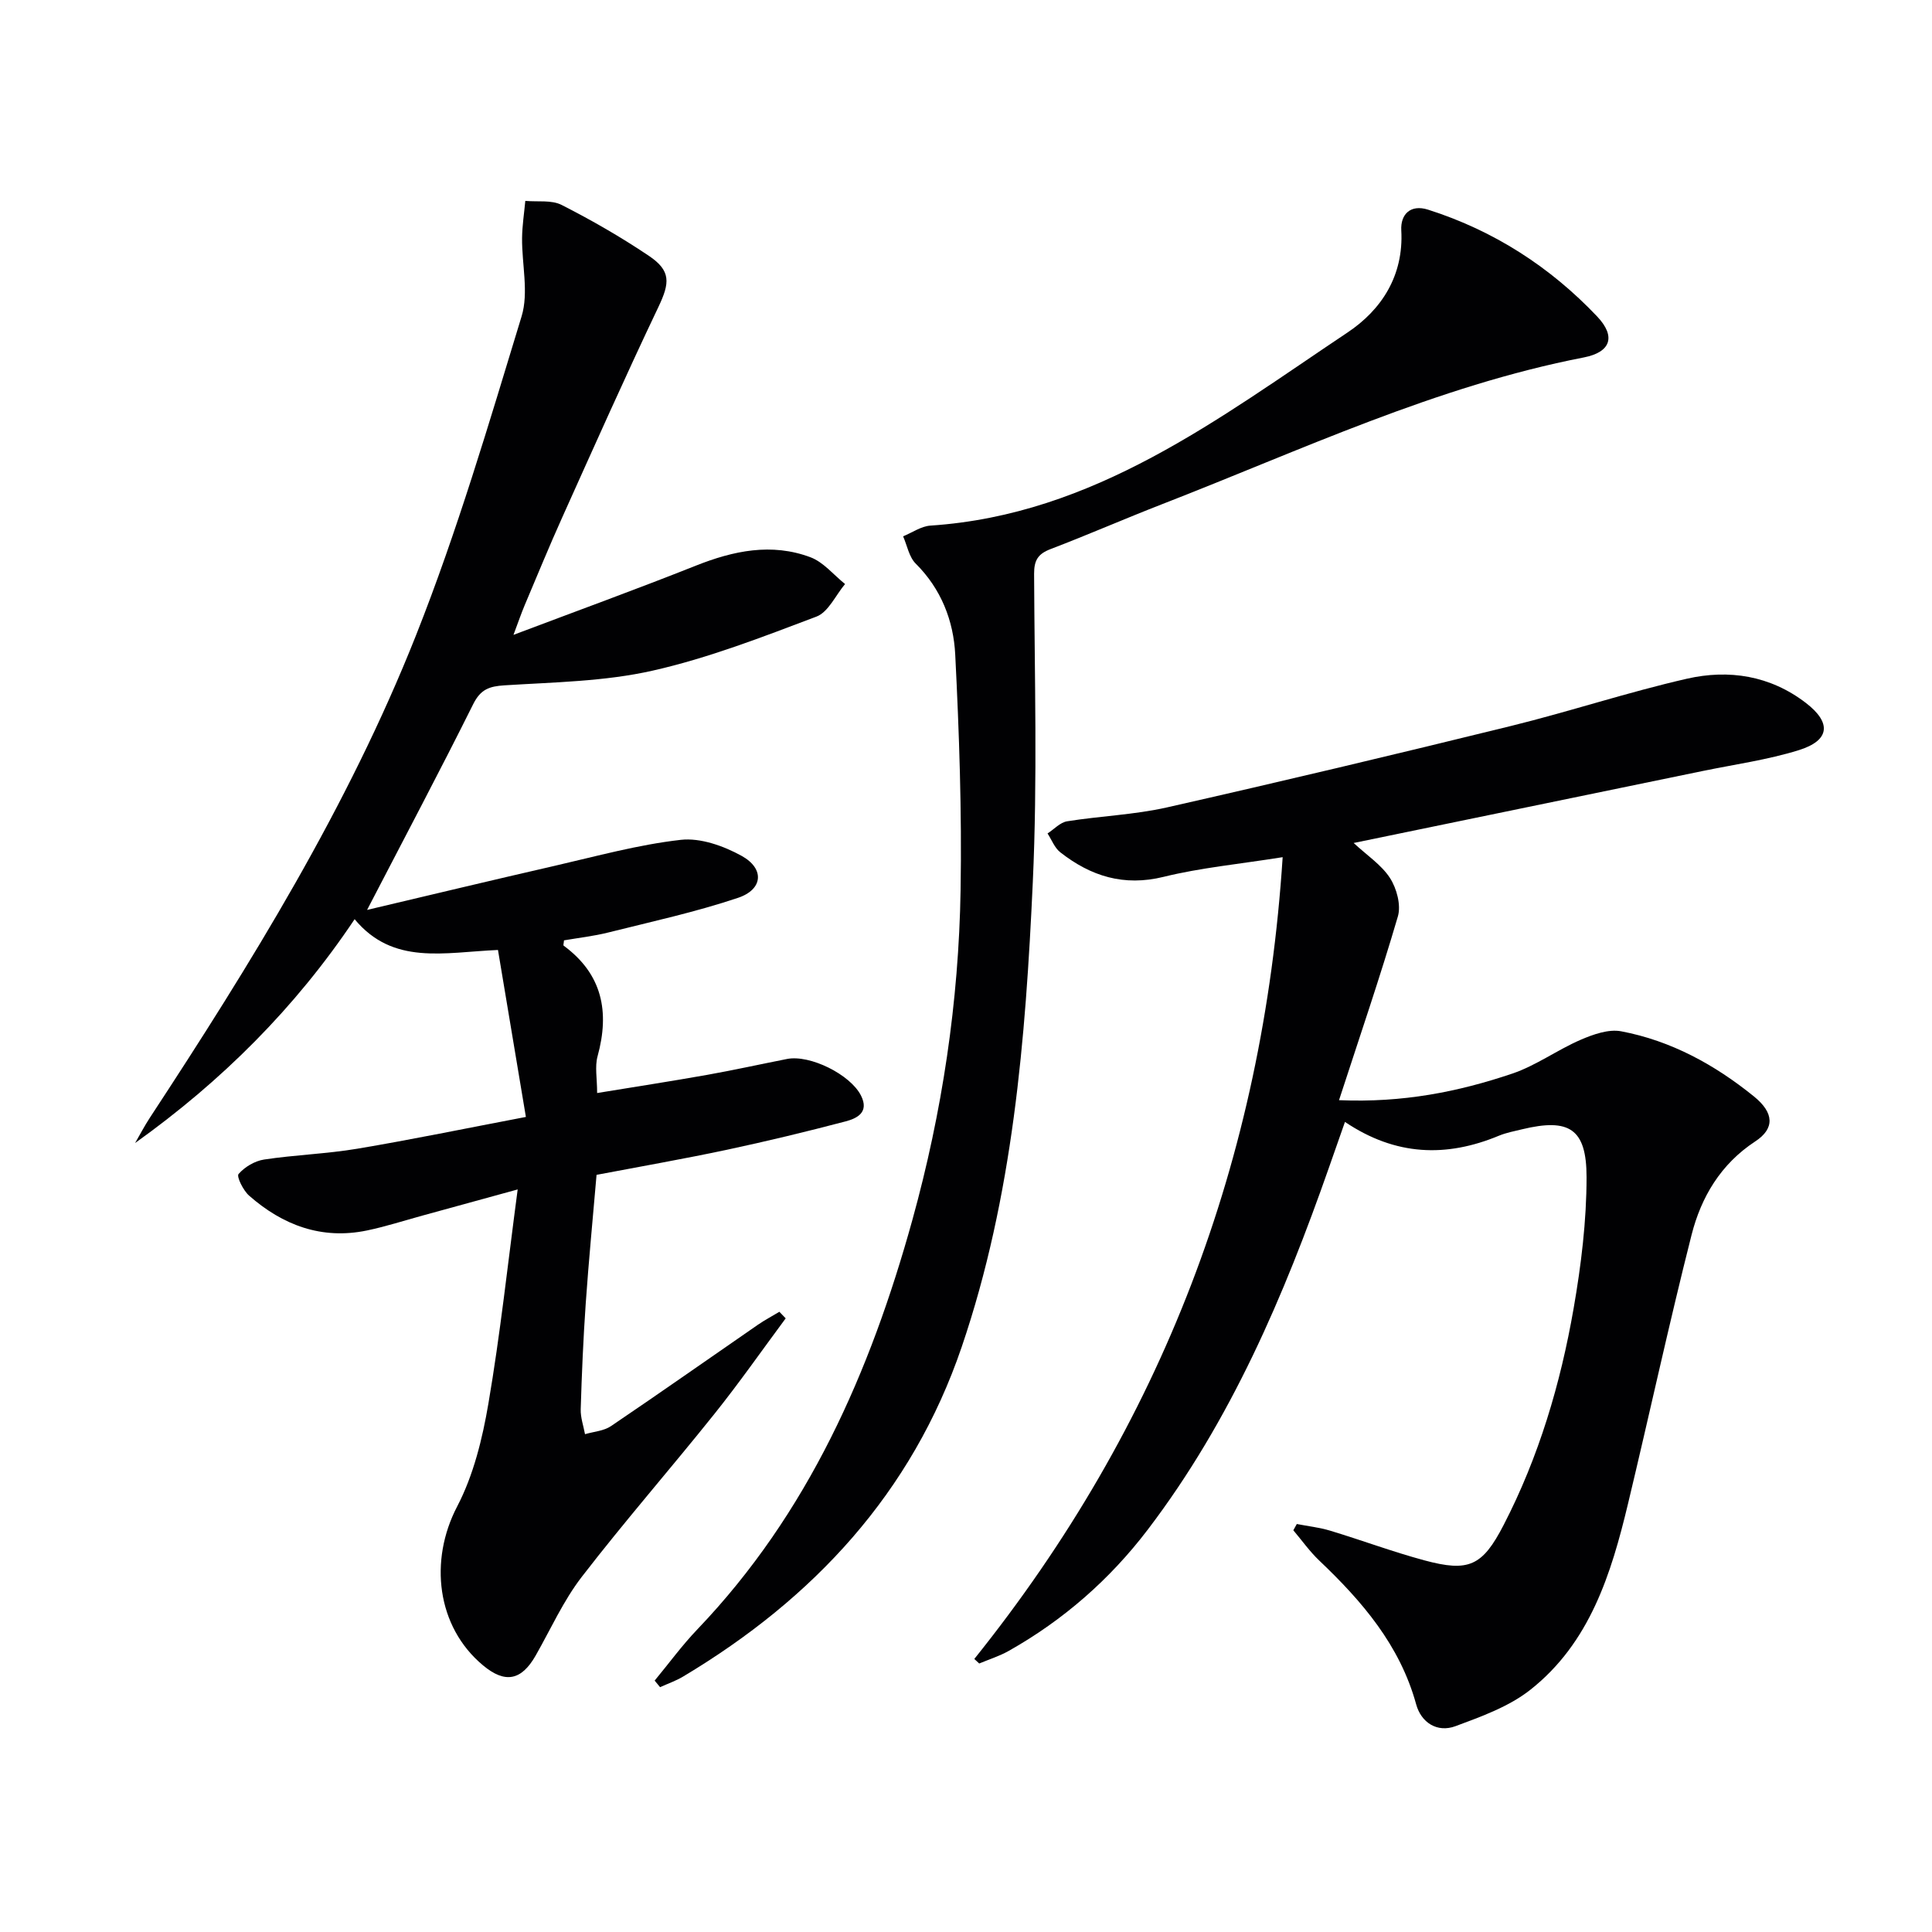 <svg enable-background="new 0 0 400 400" viewBox="0 0 400 400" xmlns="http://www.w3.org/2000/svg"><g fill="#010103"><path d="m162.67 272.95c-4.92 6.63-9.65 13.41-14.81 19.85-9.04 11.3-18.58 22.22-27.41 33.67-3.81 4.94-6.43 10.82-9.55 16.3-2.96 5.18-6.33 5.83-10.89 2.03-9.61-8-11.21-21.71-5.35-32.92 3.38-6.48 5.22-14.02 6.46-21.3 2.45-14.34 4-28.84 6.06-44.32-7.35 2.02-13.52 3.72-19.7 5.41-3.84 1.05-7.63 2.28-11.52 3.09-9.36 1.94-17.41-1.09-24.38-7.21-1.22-1.07-2.64-3.96-2.19-4.48 1.26-1.46 3.36-2.71 5.28-3 6.4-.97 12.92-1.17 19.3-2.24 11.27-1.89 22.46-4.21 34.91-6.58-1.99-11.89-3.88-23.21-5.78-34.57-11.21.49-21.71 3.23-29.68-6.37-12.31 18.4-27.54 33.54-45.45 46.34 1.02-1.75 1.95-3.55 3.06-5.24 20.91-31.88 41-64.32 55.09-99.85 8.54-21.53 15.1-43.87 21.87-66.06 1.51-4.95.04-10.79.1-16.22.03-2.57.43-5.13.67-7.69 2.53.24 5.42-.23 7.52.84 6.2 3.15 12.28 6.65 18.05 10.53 4.63 3.11 4.36 5.61 1.98 10.61-6.85 14.38-13.33 28.94-19.87 43.47-2.73 6.05-5.24 12.2-7.83 18.31-.68 1.62-1.25 3.28-2.3 6.09 13.35-5.04 25.62-9.5 37.74-14.32 7.82-3.11 15.7-4.76 23.74-1.75 2.7 1.01 4.8 3.65 7.17 5.55-1.95 2.31-3.45 5.8-5.92 6.74-11.14 4.21-22.35 8.58-33.92 11.19-9.95 2.25-20.4 2.39-30.66 3.04-3.16.2-4.95.82-6.48 3.88-6.88 13.81-14.11 27.44-21.98 42.62 13.47-3.18 26.08-6.21 38.71-9.1 8.71-2 17.4-4.41 26.24-5.41 4.06-.46 8.87 1.26 12.6 3.32 4.78 2.65 4.44 6.95-.76 8.69-8.76 2.94-17.85 4.92-26.84 7.17-3.03.76-6.16 1.11-9.18 1.63-.04.55-.19 1.01-.07 1.1 8.02 5.9 9.55 13.69 7.02 22.9-.59 2.14-.09 4.58-.09 7.61 7.81-1.28 15.28-2.43 22.72-3.75 5.55-.99 11.06-2.21 16.59-3.3 4.76-.94 13.11 3.22 15.31 7.56 1.76 3.47-.79 4.73-3.17 5.36-8.15 2.14-16.35 4.12-24.59 5.88-8.91 1.89-17.88 3.46-26.98 5.19-.78 9.09-1.63 17.84-2.24 26.61-.51 7.3-.82 14.61-1.04 21.92-.05 1.71.57 3.44.89 5.16 1.81-.53 3.89-.66 5.38-1.67 10.19-6.89 20.25-13.97 30.38-20.96 1.43-.99 2.99-1.81 4.48-2.71.42.45.87.91 1.31 1.36z"/><path d="m201.72 343.47c38.73-48.28 59.78-103.19 63.84-166-9.13 1.45-17.02 2.19-24.64 4.07-8.26 2.03-15.09-.14-21.4-5.08-1.18-.92-1.77-2.58-2.64-3.9 1.35-.87 2.61-2.29 4.06-2.52 6.88-1.1 13.93-1.35 20.69-2.88 23.77-5.38 47.48-11.02 71.14-16.84 12.23-3.01 24.22-7 36.49-9.8 8.68-1.98 17.23-.66 24.61 5 5.36 4.11 5.03 7.78-1.47 9.8-6.45 2-13.24 2.94-19.89 4.31-23.87 4.93-47.74 9.85-72.25 14.9 2.74 2.55 5.74 4.51 7.52 7.25 1.39 2.16 2.32 5.6 1.64 7.94-3.67 12.53-7.91 24.9-12.19 38.06 13.2.56 24.7-1.73 35.86-5.5 4.94-1.67 9.33-4.91 14.16-7 2.6-1.12 5.79-2.26 8.4-1.76 10.32 1.95 19.38 6.92 27.49 13.49 4.17 3.38 4.34 6.64.26 9.31-7.15 4.69-11.19 11.52-13.18 19.35-4.69 18.48-8.71 37.13-13.16 55.67-3.48 14.53-7.91 28.81-20.23 38.52-4.41 3.48-10.1 5.52-15.47 7.52-3.81 1.42-7.13-.75-8.16-4.52-3.37-12.25-11.19-21.33-20.09-29.79-1.97-1.88-3.57-4.15-5.34-6.24.24-.43.48-.87.72-1.3 2.32.45 4.69.71 6.94 1.39 6.51 1.97 12.9 4.36 19.46 6.13 9.2 2.48 12.02 1.21 16.43-7.33 7.29-14.12 11.77-29.25 14.48-44.82 1.56-8.96 2.68-18.12 2.68-27.19 0-10.07-3.63-12.25-13.36-9.9-1.61.39-3.27.7-4.79 1.33-10.88 4.52-21.38 4.2-31.87-2.86-1.19 3.4-2.25 6.42-3.31 9.44-9.32 26.59-20.3 52.37-37.53 74.99-7.86 10.32-17.46 18.71-28.77 25.09-1.92 1.08-4.06 1.75-6.11 2.61-.35-.32-.68-.63-1.02-.94z"/><path d="m135.54 347.95c2.94-3.55 5.67-7.3 8.85-10.62 22.95-24 35.78-53.27 44.5-84.73 6.19-22.36 9.61-45.17 9.99-68.33.27-16.24-.29-32.52-1.11-48.74-.35-7-2.9-13.59-8.18-18.84-1.38-1.37-1.77-3.74-2.61-5.65 1.88-.77 3.73-2.09 5.66-2.22 33.92-2.25 59.7-22.18 86.35-39.98 7.01-4.68 11.66-11.75 11.13-21.16-.18-3.27 1.88-5.44 5.55-4.27 13.58 4.32 25.25 11.83 35 22.11 3.96 4.18 2.79 7.4-2.74 8.48-30.58 5.94-58.59 19.22-87.34 30.39-7.74 3.01-15.35 6.34-23.1 9.3-2.58.99-3.4 2.3-3.39 5.11.09 21.28.71 42.6-.27 63.85-1.49 32.54-4.11 65.06-14.72 96.22-10.29 30.21-30.67 52.1-57.69 68.25-1.49.89-3.17 1.47-4.76 2.19-.38-.45-.75-.91-1.12-1.36z"/></g></svg>